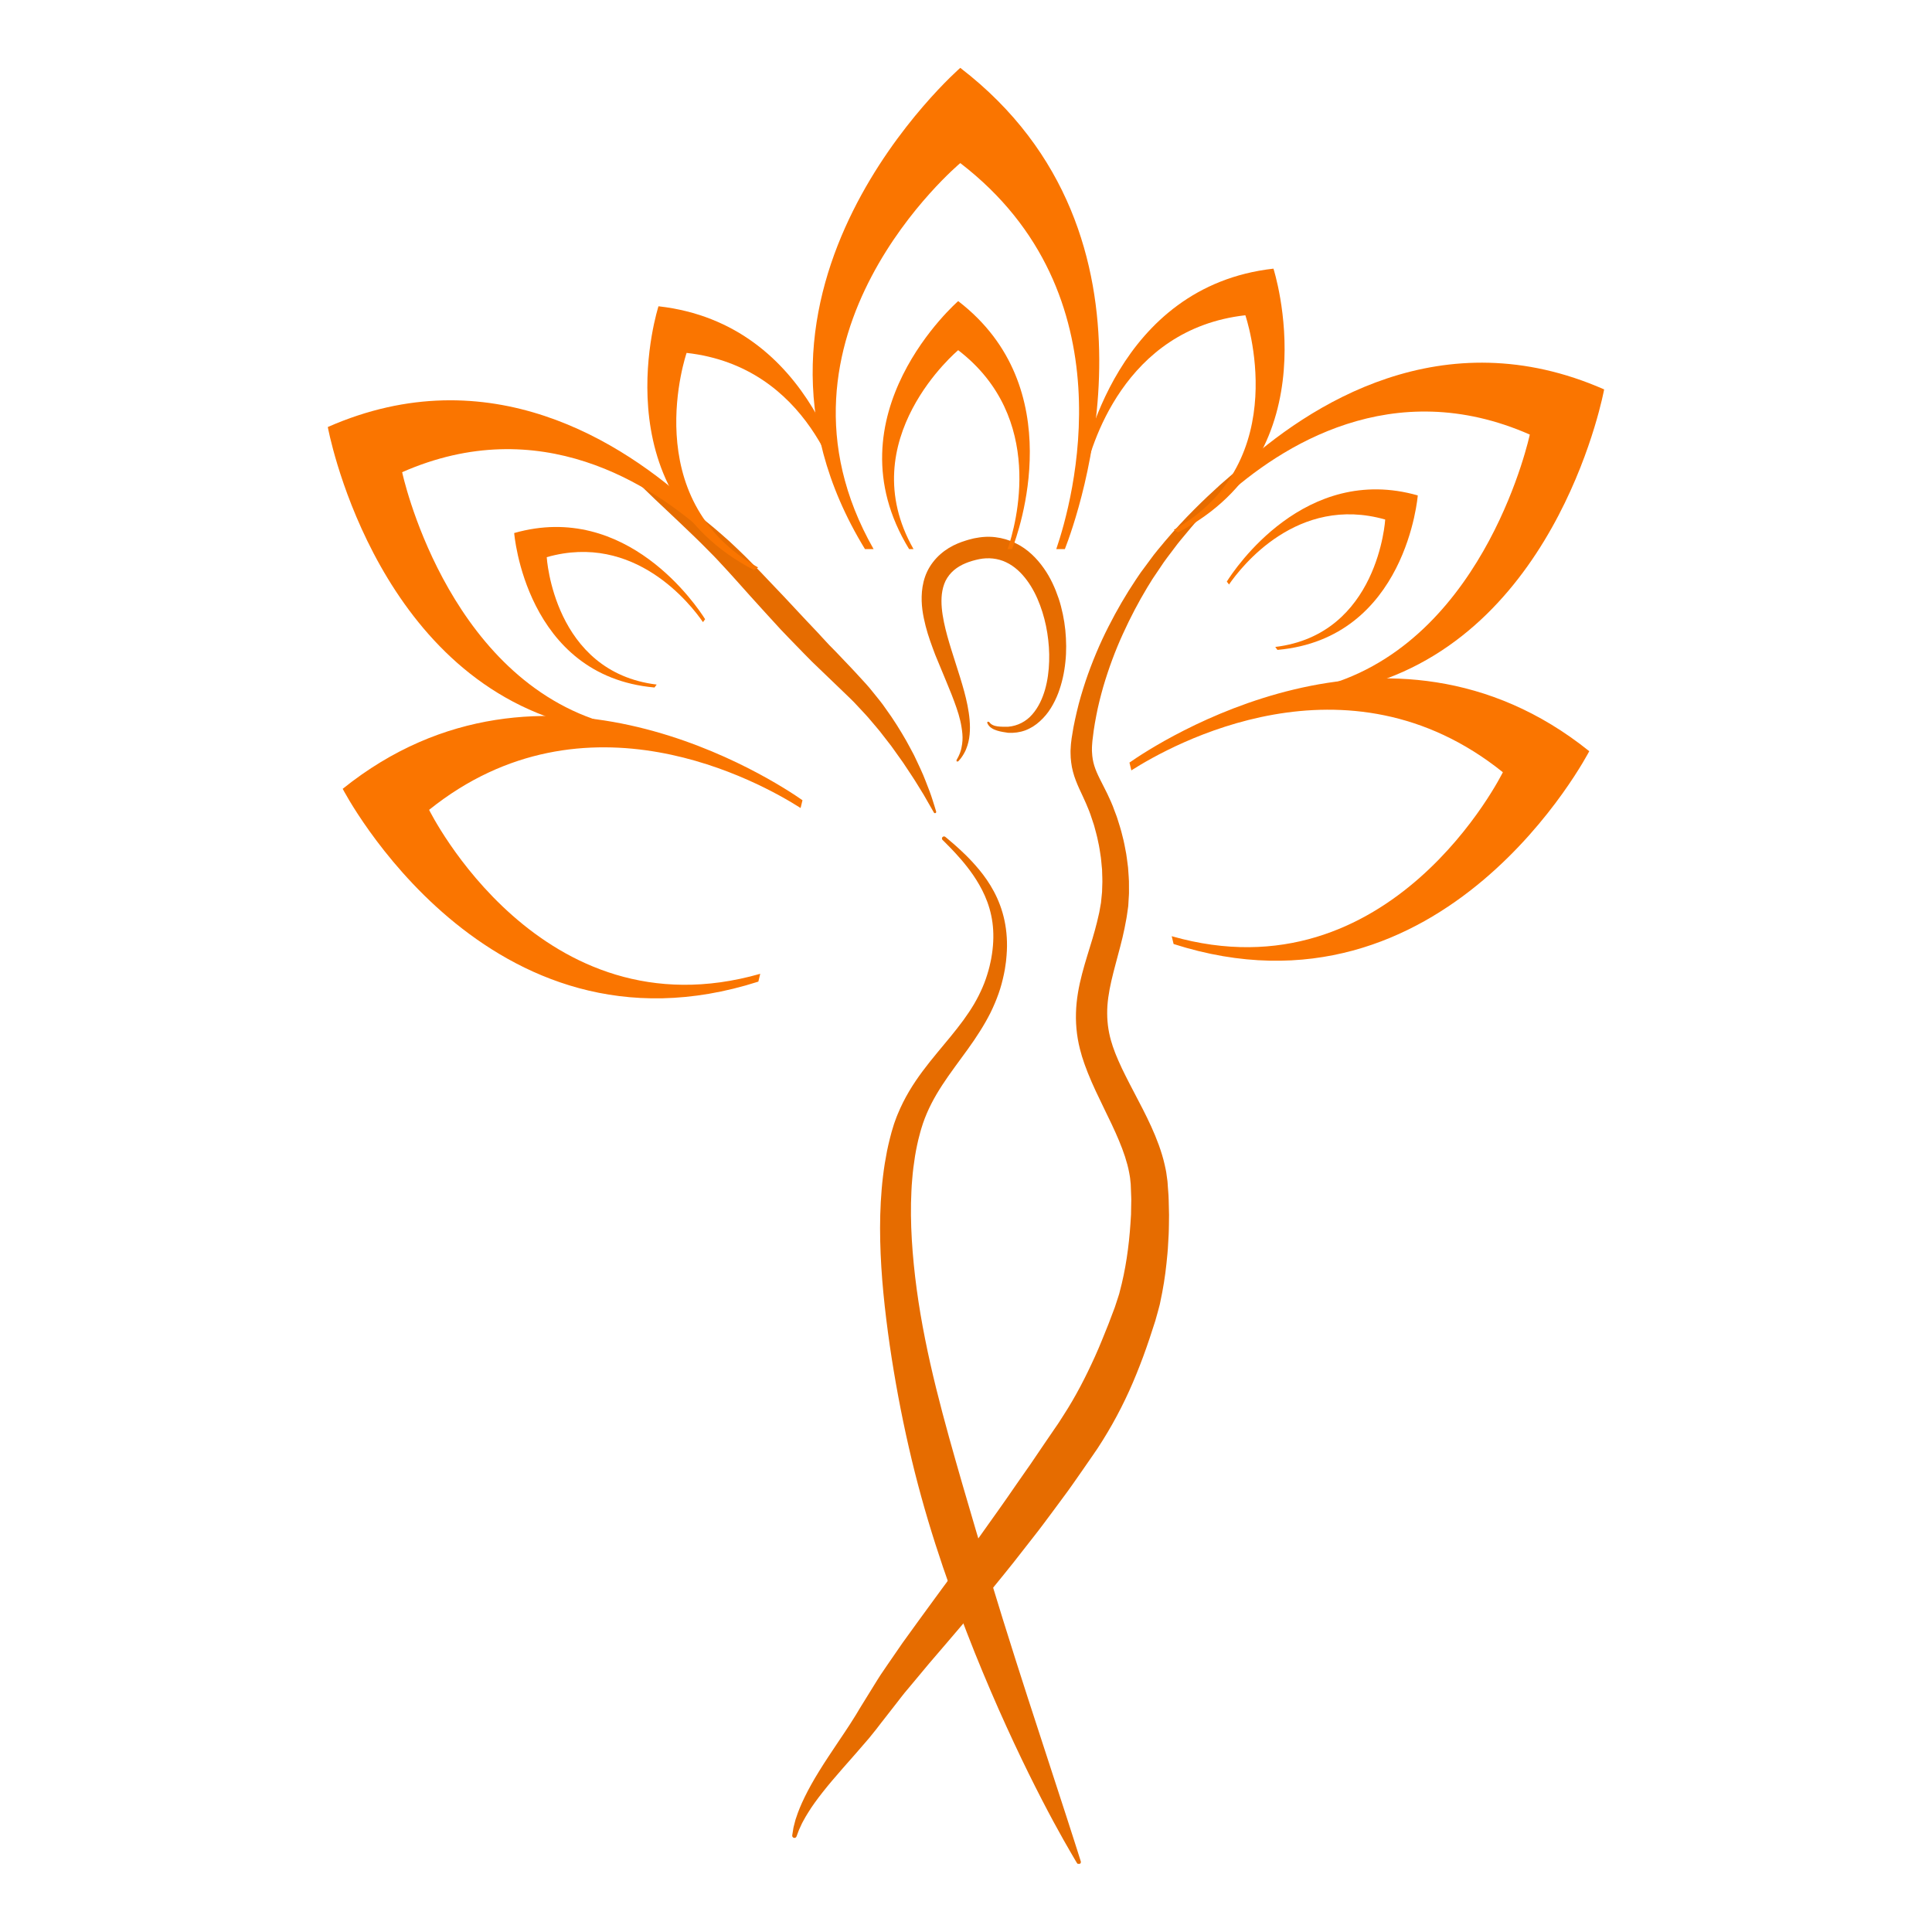 <svg version="1.2" preserveAspectRatio="xMidYMid meet" height="512" viewBox="0 0 384 384" zoomAndPan="magnify" width="512" xmlns:xlink="http://www.w3.org/1999/xlink" xmlns="http://www.w3.org/2000/svg"><defs><clipPath id="46605c88ee"><path d="M 174 166 L 215 166 L 215 370.449 L 174 370.449 Z M 174 166"></path></clipPath><clipPath id="67ea7f8597"><path d="M 161 13.449 L 219 13.449 L 219 110 L 161 110 Z M 161 13.449"></path></clipPath><clipPath id="8ac237436b"><path d="M 65.008 79 L 141 79 L 141 144 L 65.008 144 Z M 65.008 79"></path></clipPath></defs><g id="b098c6f1eb"><path d="M 122.242 90.535 C 122.242 90.535 122.32 90.586 122.477 90.688 C 122.633 90.789 122.867 90.934 123.16 91.137 C 123.742 91.543 124.633 92.113 125.699 92.902 C 126.242 93.27 126.844 93.684 127.5 94.129 C 128.164 94.566 128.82 95.074 129.586 95.594 C 131.086 96.641 132.75 97.844 134.574 99.176 C 135.484 99.84 136.414 100.559 137.391 101.297 C 138.363 102.031 139.344 102.82 140.363 103.645 C 141.387 104.465 142.406 105.328 143.449 106.242 C 144.5 107.141 145.543 108.094 146.586 109.109 C 147.105 109.609 147.641 110.109 148.164 110.637 C 148.676 111.141 149.168 111.652 149.676 112.168 C 150.18 112.684 150.688 113.199 151.195 113.719 C 151.699 114.25 152.199 114.781 152.707 115.316 C 153.715 116.398 154.746 117.43 155.746 118.508 C 156.75 119.586 157.758 120.664 158.77 121.742 C 159.766 122.832 160.785 123.879 161.789 124.949 C 162.805 125.996 163.758 127.109 164.758 128.145 C 165.262 128.656 165.766 129.168 166.262 129.676 C 166.75 130.191 167.242 130.707 167.727 131.219 C 168.215 131.727 168.695 132.234 169.176 132.738 C 169.438 133.02 169.703 133.301 169.961 133.578 C 170.203 133.84 170.441 134.098 170.676 134.355 C 171.625 135.402 172.555 136.352 173.473 137.535 C 174.379 138.664 175.297 139.742 176.035 140.848 C 177.617 143.012 178.938 145.164 180.09 147.168 C 180.645 148.191 181.184 149.152 181.664 150.086 C 182.109 151.043 182.555 151.938 182.934 152.785 C 183.328 153.637 183.672 154.438 183.957 155.195 C 184.25 155.949 184.516 156.641 184.758 157.262 C 184.992 157.891 185.184 158.461 185.34 158.957 C 185.496 159.453 185.633 159.875 185.738 160.215 C 185.852 160.555 185.922 160.824 185.977 161 C 186.027 161.176 186.059 161.266 186.059 161.266 L 186.066 161.312 C 186.105 161.441 186.031 161.578 185.902 161.617 C 185.793 161.648 185.676 161.602 185.621 161.504 C 185.621 161.504 184.879 160.211 183.582 157.949 C 183.238 157.395 182.859 156.781 182.449 156.109 C 182.035 155.445 181.598 154.715 181.086 153.969 C 180.586 153.211 180.047 152.41 179.488 151.562 C 178.895 150.734 178.277 149.863 177.629 148.953 C 177.469 148.73 177.301 148.496 177.141 148.27 C 176.961 148.043 176.785 147.812 176.609 147.586 C 176.254 147.129 175.891 146.66 175.523 146.188 C 174.805 145.219 173.977 144.289 173.156 143.312 C 172.348 142.324 171.434 141.387 170.523 140.406 C 169.637 139.41 168.621 138.477 167.617 137.5 C 165.598 135.559 163.508 133.555 161.391 131.516 C 160.344 130.477 159.32 129.398 158.277 128.336 C 157.246 127.262 156.188 126.203 155.168 125.109 C 153.156 122.898 151.117 120.707 149.16 118.512 C 147.195 116.336 145.289 114.145 143.379 112.117 C 142.902 111.613 142.445 111.086 141.961 110.605 C 141.477 110.121 141 109.633 140.531 109.156 C 139.594 108.191 138.648 107.281 137.727 106.387 C 136.812 105.492 135.91 104.633 135.027 103.805 C 134.148 102.98 133.305 102.176 132.488 101.406 C 131.672 100.641 130.891 99.91 130.152 99.203 C 129.418 98.492 128.719 97.816 128.066 97.184 C 126.762 95.91 125.645 94.773 124.715 93.852 C 122.914 91.961 121.887 90.879 121.887 90.879 L 121.895 90.531 L 122.191 90.508 L 122.242 90.535" style="stroke:none;fill-rule:nonzero;fill:#e66c00;fill-opacity:1;"></path><g clip-path="url(#46605c88ee)" clip-rule="nonzero"><path d="M 187.895 166.34 C 187.895 166.34 188.059 166.477 188.375 166.738 C 188.691 167 189.168 167.406 189.773 167.934 C 190.973 169.008 192.754 170.59 194.699 172.961 C 195.672 174.145 196.664 175.539 197.551 177.199 C 198.434 178.855 199.191 180.789 199.648 182.945 C 200.105 185.094 200.27 187.465 200.062 189.91 C 200.047 190.215 200.008 190.523 199.977 190.836 L 199.953 191.066 L 199.945 191.125 L 199.938 191.215 L 199.918 191.324 L 199.855 191.766 C 199.809 192.066 199.781 192.352 199.723 192.668 C 199.66 192.988 199.602 193.312 199.535 193.637 C 199.262 194.918 198.938 196.195 198.477 197.477 C 198.027 198.754 197.488 200.031 196.867 201.293 C 196.238 202.543 195.527 203.781 194.762 204.988 C 193.242 207.422 191.473 209.738 189.77 212.082 C 188.066 214.426 186.418 216.812 185.117 219.363 C 184.465 220.637 183.898 221.953 183.438 223.305 C 183.32 223.645 183.207 223.984 183.113 224.332 L 182.961 224.848 L 182.926 224.977 L 182.922 224.988 L 182.902 225.059 L 182.828 225.348 C 182.73 225.734 182.629 226.113 182.527 226.5 C 182.43 226.879 182.371 227.219 182.285 227.578 C 182.125 228.273 182 229.039 181.867 229.785 C 181.746 230.539 181.637 231.301 181.543 232.066 C 181.457 232.84 181.359 233.605 181.309 234.391 C 181.273 234.781 181.25 235.168 181.215 235.562 C 181.195 235.957 181.172 236.352 181.152 236.742 C 180.992 239.906 181.039 243.133 181.23 246.395 C 181.621 252.914 182.551 259.555 183.867 266.125 C 185.172 272.711 186.852 279.234 188.617 285.621 C 190.398 292.008 192.223 298.281 194.023 304.355 C 195.824 310.426 197.59 316.301 199.328 321.859 C 201.066 327.418 202.73 332.676 204.305 337.523 C 207.469 347.238 210.102 355.34 211.945 361.004 C 212.852 363.855 213.598 366.086 214.074 367.621 C 214.555 369.152 214.816 369.973 214.816 369.973 C 214.887 370.191 214.762 370.422 214.543 370.488 C 214.359 370.551 214.164 370.473 214.066 370.312 L 214.066 370.309 C 214.066 370.309 213.613 369.578 212.809 368.18 C 211.988 366.797 210.84 364.73 209.398 362.094 C 207.973 359.453 206.293 356.215 204.441 352.469 C 202.594 348.715 200.586 344.449 198.496 339.738 C 196.422 335.027 194.25 329.887 192.129 324.375 C 189.992 318.867 187.871 313.008 185.902 306.859 C 183.934 300.707 182.137 294.27 180.629 287.637 C 179.109 281.008 177.84 274.199 176.836 267.336 C 175.852 260.469 175.102 253.539 174.949 246.641 C 174.871 243.191 174.949 239.746 175.242 236.344 C 175.281 235.914 175.32 235.488 175.359 235.07 C 175.41 234.641 175.457 234.219 175.504 233.793 C 175.594 232.949 175.734 232.102 175.855 231.266 C 175.992 230.426 176.145 229.59 176.305 228.758 C 176.492 227.922 176.648 227.109 176.879 226.254 C 176.988 225.84 177.094 225.391 177.207 225.004 C 177.324 224.625 177.438 224.246 177.551 223.867 L 177.637 223.582 L 177.66 223.512 L 177.699 223.379 L 177.973 222.617 C 178.113 222.211 178.273 221.812 178.438 221.418 C 179.09 219.836 179.852 218.328 180.691 216.91 C 182.375 214.07 184.328 211.605 186.211 209.32 C 188.105 207.039 189.914 204.91 191.48 202.77 C 192.262 201.695 192.98 200.621 193.621 199.539 C 194.254 198.453 194.809 197.352 195.285 196.246 C 195.77 195.145 196.141 194.016 196.457 192.918 C 196.527 192.648 196.602 192.375 196.672 192.105 C 196.742 191.832 196.801 191.523 196.867 191.238 L 196.957 190.801 L 196.98 190.691 L 196.988 190.672 L 196.996 190.621 L 197.031 190.414 C 197.078 190.137 197.133 189.863 197.168 189.59 C 197.496 187.402 197.52 185.305 197.258 183.363 C 196.996 181.426 196.453 179.645 195.758 178.074 C 195.41 177.285 195.035 176.543 194.633 175.855 C 194.238 175.168 193.832 174.52 193.418 173.918 C 191.762 171.523 190.148 169.828 189.062 168.68 C 188.512 168.105 188.086 167.68 187.789 167.387 C 187.496 167.098 187.344 166.949 187.344 166.949 C 187.18 166.789 187.18 166.527 187.336 166.367 C 187.488 166.215 187.73 166.203 187.895 166.34" style="stroke:none;fill-rule:nonzero;fill:#e66c00;fill-opacity:1;"></path></g><path d="M 253.641 87.867 C 253.488 87.672 253.215 87.637 253.016 87.785 C 253.016 87.785 252.043 88.539 250.215 89.945 C 248.395 91.359 245.746 93.512 242.5 96.375 C 239.293 99.285 235.477 102.93 231.555 107.566 C 230.594 108.742 229.551 109.918 228.613 111.242 C 228.133 111.891 227.641 112.551 227.148 113.223 C 227.02 113.391 226.902 113.543 226.766 113.738 C 226.652 113.91 226.535 114.078 226.414 114.25 C 226.184 114.594 225.953 114.938 225.715 115.285 C 223.805 118.148 221.992 121.238 220.293 124.598 C 218.586 127.949 217.055 131.574 215.75 135.438 C 215.113 137.379 214.508 139.367 214.031 141.434 C 213.77 142.461 213.578 143.512 213.355 144.566 C 213.27 145.098 213.18 145.637 213.09 146.172 L 213.023 146.574 L 213.004 146.676 C 212.996 146.73 213 146.684 212.984 146.832 L 212.961 147.027 L 212.867 147.812 C 212.848 147.938 212.844 148.102 212.832 148.262 L 212.805 148.73 L 212.777 149.203 L 212.781 149.656 C 212.777 150.27 212.824 150.895 212.902 151.516 C 213.051 152.77 213.395 154.016 213.832 155.145 C 214.266 156.277 214.762 157.309 215.223 158.289 C 215.68 159.27 216.098 160.219 216.477 161.188 L 216.609 161.551 L 216.68 161.734 L 216.715 161.824 L 216.727 161.863 L 216.992 162.656 L 217.254 163.449 C 217.34 163.711 217.449 163.992 217.504 164.234 C 217.762 165.23 218.062 166.203 218.258 167.27 C 218.508 168.309 218.641 169.367 218.805 170.43 C 218.875 170.957 218.91 171.496 218.965 172.031 L 219.043 172.832 L 219.066 173.641 C 219.078 174.18 219.113 174.715 219.105 175.254 C 219.09 175.789 219.07 176.328 219.055 176.867 L 219.043 177.273 L 219.004 177.676 L 218.844 179.285 L 218.832 179.426 L 218.824 179.465 L 218.805 179.574 L 218.727 180.004 L 218.574 180.871 L 218.496 181.305 C 218.469 181.445 218.438 181.57 218.406 181.703 C 218.281 182.23 218.176 182.742 218.039 183.281 C 217.898 183.824 217.754 184.371 217.609 184.922 C 217.453 185.473 217.293 186.023 217.137 186.574 C 216.477 188.797 215.715 191.086 215.078 193.531 C 214.438 195.969 213.93 198.598 213.859 201.34 C 213.777 204.078 214.137 206.887 214.926 209.512 L 214.992 209.762 C 215.012 209.836 214.984 209.77 215.047 209.957 L 215.082 210.066 L 215.227 210.5 L 215.512 211.367 C 215.555 211.508 215.617 211.672 215.68 211.832 L 215.863 212.309 L 216.227 213.27 L 216.977 215.066 L 217.762 216.805 C 218.828 219.102 219.941 221.301 220.961 223.465 C 221.98 225.633 222.91 227.77 223.602 229.887 C 223.941 230.941 224.234 231.992 224.422 233.023 L 224.562 233.797 C 224.621 234.059 224.621 234.305 224.656 234.566 L 224.738 235.324 L 224.77 236.133 L 224.84 237.977 C 224.859 238.293 224.848 238.566 224.844 238.844 L 224.828 239.691 L 224.801 241.383 L 224.691 243.129 C 224.387 247.785 223.711 252.457 222.551 256.754 L 222.449 257.16 C 222.41 257.293 222.367 257.422 222.324 257.551 L 222.074 258.324 C 221.906 258.828 221.742 259.332 221.578 259.836 C 221.156 260.961 220.734 262.105 220.305 263.199 C 219.871 264.27 219.457 265.336 219.012 266.402 C 218.789 266.93 218.566 267.461 218.348 267.992 C 218.129 268.523 217.898 269.047 217.66 269.559 C 215.789 273.703 213.75 277.645 211.391 281.277 C 211.102 281.734 210.805 282.191 210.516 282.645 L 210.465 282.73 L 210.434 282.773 L 210.312 282.953 L 210.07 283.309 L 209.586 284.012 C 208.938 284.961 208.297 285.898 207.656 286.836 C 207.02 287.773 206.391 288.703 205.758 289.633 C 205.141 290.574 204.508 291.473 203.875 292.367 C 202.613 294.156 201.395 295.938 200.176 297.695 C 198.961 299.457 197.703 301.188 196.492 302.898 C 195.887 303.754 195.281 304.602 194.68 305.449 C 194.086 306.293 193.488 307.137 192.883 307.961 C 191.684 309.617 190.504 311.246 189.344 312.848 C 189.055 313.25 188.77 313.648 188.484 314.047 L 188.066 314.633 L 187.625 315.223 C 187.047 316.012 186.477 316.793 185.906 317.566 C 184.766 319.113 183.656 320.633 182.57 322.137 C 181.488 323.641 180.426 325.105 179.387 326.539 C 178.371 328.016 177.379 329.453 176.41 330.859 C 175.934 331.559 175.461 332.258 174.992 332.945 C 174.535 333.637 174.113 334.352 173.68 335.035 C 172.82 336.414 171.992 337.754 171.195 339.055 C 171.098 339.219 170.996 339.379 170.895 339.543 L 170.746 339.781 L 170.734 339.809 L 170.699 339.871 L 170.629 339.988 C 170.441 340.305 170.25 340.621 170.062 340.93 C 169.688 341.535 169.34 342.078 168.973 342.656 C 168.223 343.812 167.48 344.926 166.75 346 C 165.309 348.156 163.961 350.16 162.812 352.027 C 160.5 355.754 158.992 358.941 158.27 361.219 C 158.223 361.359 158.172 361.496 158.129 361.625 C 158.094 361.766 158.059 361.898 158.023 362.023 C 157.957 362.281 157.895 362.52 157.836 362.742 C 157.785 362.961 157.719 363.16 157.691 363.352 C 157.656 363.539 157.629 363.715 157.609 363.867 C 157.512 364.477 157.461 364.789 157.461 364.789 C 157.43 364.996 157.543 365.195 157.746 365.273 C 157.973 365.359 158.227 365.246 158.312 365.012 L 158.332 364.969 C 158.332 364.969 158.438 364.688 158.637 364.145 C 158.742 363.875 158.855 363.535 159.055 363.156 C 159.141 362.957 159.242 362.75 159.344 362.527 C 159.395 362.418 159.453 362.305 159.512 362.188 C 159.57 362.07 159.641 361.949 159.711 361.828 C 159.988 361.336 160.277 360.789 160.66 360.211 C 160.848 359.922 161.035 359.613 161.242 359.301 C 161.453 358.988 161.684 358.668 161.914 358.332 C 162.871 357.004 164.031 355.523 165.406 353.898 C 166.777 352.277 168.344 350.508 170.066 348.555 C 170.926 347.578 171.824 346.547 172.75 345.453 C 173.211 344.902 173.699 344.289 174.156 343.707 C 174.379 343.418 174.602 343.129 174.824 342.836 L 174.91 342.727 L 174.953 342.676 L 175.02 342.582 L 175.184 342.367 C 175.297 342.223 175.414 342.078 175.527 341.934 C 176.441 340.773 177.379 339.57 178.336 338.332 C 178.82 337.715 179.289 337.082 179.801 336.457 C 180.324 335.836 180.848 335.207 181.383 334.57 C 182.449 333.293 183.543 331.98 184.66 330.641 C 185.805 329.305 186.984 327.934 188.18 326.535 C 189.379 325.133 190.602 323.695 191.844 322.238 C 192.465 321.504 193.09 320.766 193.727 320.016 L 194.199 319.453 L 194.684 318.871 C 195 318.492 195.316 318.105 195.637 317.719 C 198.152 314.613 200.805 311.434 203.398 308.055 C 204.055 307.215 204.711 306.367 205.379 305.52 C 206.039 304.668 206.719 303.824 207.371 302.93 C 208.684 301.164 210.023 299.387 211.352 297.566 C 212.715 295.754 213.965 293.918 215.266 292.055 C 215.91 291.125 216.555 290.191 217.207 289.25 L 217.691 288.543 L 217.938 288.188 L 218.059 288.008 L 218.148 287.875 L 218.211 287.781 C 218.539 287.27 218.867 286.75 219.195 286.238 C 221.789 282.09 224.043 277.648 225.887 273.059 C 226.125 272.492 226.352 271.914 226.57 271.34 C 226.789 270.762 227.008 270.188 227.227 269.609 C 227.668 268.453 228.051 267.266 228.465 266.086 C 228.855 264.926 229.211 263.793 229.586 262.645 L 229.633 262.504 L 229.668 262.379 L 229.73 262.141 L 229.867 261.656 L 230.137 260.688 L 230.398 259.719 C 230.438 259.562 230.484 259.395 230.523 259.238 L 230.621 258.762 C 231.172 256.199 231.586 253.652 231.848 251.102 C 231.973 249.828 232.121 248.555 232.172 247.273 L 232.281 245.359 C 232.32 244.719 232.312 244.074 232.332 243.438 L 232.355 241.508 C 232.348 240.852 232.324 240.18 232.309 239.52 L 232.285 238.52 C 232.277 238.191 232.273 237.848 232.246 237.555 L 232.109 235.711 L 232.082 235.258 L 232.062 235.023 L 232.055 234.91 L 232.031 234.684 L 231.883 233.617 C 231.828 233.266 231.801 232.895 231.715 232.555 L 231.492 231.52 C 231.188 230.145 230.77 228.836 230.316 227.562 C 229.395 225.027 228.273 222.684 227.133 220.438 C 225.992 218.188 224.816 216.043 223.758 213.918 L 222.98 212.336 L 222.266 210.762 L 221.957 210.02 L 221.797 209.645 C 221.746 209.527 221.691 209.402 221.641 209.25 L 221.328 208.395 L 221.172 207.965 L 221.129 207.832 L 221.074 207.641 C 220.395 205.609 220.07 203.543 220.062 201.438 C 220.02 197.223 221.457 192.809 222.664 188.109 C 222.809 187.512 222.961 186.922 223.109 186.332 C 223.238 185.727 223.375 185.125 223.508 184.527 C 223.637 183.914 223.746 183.27 223.867 182.645 L 223.949 182.176 L 224.012 181.742 L 224.137 180.871 L 224.199 180.438 L 224.246 180.086 L 224.262 179.855 L 224.316 178.914 L 224.375 177.977 L 224.395 177.508 L 224.395 177.039 C 224.391 176.418 224.387 175.793 224.387 175.172 C 224.371 174.555 224.309 173.941 224.273 173.328 L 224.207 172.406 L 224.09 171.496 C 224.008 170.891 223.941 170.285 223.84 169.684 C 223.613 168.492 223.41 167.301 223.09 166.145 C 222.828 164.988 222.438 163.812 222.074 162.652 C 221.988 162.348 221.883 162.117 221.785 161.844 L 221.488 161.062 L 221.199 160.277 L 221.137 160.121 L 221.094 160.02 L 221.004 159.812 L 220.836 159.402 C 220.367 158.312 219.848 157.266 219.34 156.277 C 218.836 155.289 218.352 154.359 217.977 153.48 C 217.602 152.602 217.336 151.766 217.191 150.895 C 217.125 150.453 217.062 150.012 217.051 149.559 L 217.031 149.219 L 217.035 148.895 L 217.035 148.57 C 217.039 148.461 217.035 148.367 217.051 148.227 L 217.109 147.438 L 217.125 147.242 L 217.133 147.199 L 217.141 147.109 L 217.191 146.73 C 217.25 146.227 217.312 145.727 217.379 145.227 C 217.543 144.234 217.676 143.242 217.887 142.266 C 218.25 140.312 218.746 138.402 219.27 136.535 C 220.363 132.816 221.68 129.281 223.188 125.988 C 224.684 122.695 226.324 119.594 228.02 116.777 C 228.238 116.422 228.457 116.066 228.676 115.715 C 228.785 115.535 228.891 115.359 229 115.184 C 229.094 115.035 229.219 114.855 229.328 114.691 C 229.781 114.023 230.223 113.367 230.66 112.719 C 231.508 111.395 232.469 110.207 233.355 109.016 C 234.219 107.816 235.172 106.738 236.055 105.668 C 236.5 105.137 236.922 104.605 237.371 104.109 C 237.82 103.609 238.262 103.129 238.691 102.648 C 239.125 102.172 239.547 101.703 239.961 101.242 C 240.371 100.785 240.809 100.363 241.215 99.938 C 242.043 99.09 242.828 98.281 243.574 97.52 C 246.645 94.523 249.141 92.281 250.883 90.773 C 252.641 89.273 253.578 88.477 253.578 88.477 C 253.754 88.324 253.785 88.059 253.641 87.867" style="stroke:none;fill-rule:nonzero;fill:#e66c00;fill-opacity:1;"></path><path d="M 190.129 151.055 C 190.242 150.84 190.375 150.625 190.473 150.414 C 190.566 150.195 190.676 150.012 190.75 149.793 C 190.828 149.578 190.914 149.371 190.969 149.148 L 191.059 148.828 L 191.121 148.5 C 191.309 147.633 191.355 146.758 191.281 145.883 C 191.25 145.441 191.188 145.004 191.117 144.57 C 191.051 144.133 190.969 143.699 190.867 143.266 C 190.664 142.395 190.406 141.531 190.105 140.668 C 189.801 139.809 189.496 138.945 189.152 138.082 L 188.094 135.484 C 187.359 133.746 186.629 131.98 185.891 130.164 C 185.543 129.246 185.195 128.312 184.867 127.363 C 184.535 126.406 184.23 125.426 183.969 124.406 C 183.457 122.363 183.023 120.16 183.242 117.602 C 183.355 116.332 183.648 114.961 184.266 113.637 C 184.891 112.312 185.832 111.098 186.91 110.156 C 187.984 109.207 189.168 108.516 190.328 108.031 C 190.617 107.91 190.906 107.805 191.199 107.691 C 191.488 107.582 191.77 107.504 192.059 107.41 C 192.348 107.312 192.629 107.246 192.91 107.172 L 193.336 107.062 L 193.387 107.047 L 193.566 107.008 L 193.832 106.957 C 194.156 106.883 195.152 106.73 195.781 106.707 C 196.117 106.688 196.457 106.672 196.805 106.695 C 197.148 106.707 197.488 106.723 197.836 106.773 C 199.211 106.934 200.574 107.336 201.801 107.934 C 203.031 108.523 204.121 109.293 205.047 110.156 C 205.973 111.012 206.762 111.945 207.441 112.91 C 208.812 114.836 209.719 116.902 210.418 118.961 C 210.766 119.996 211.027 121.043 211.25 122.09 C 211.469 123.137 211.633 124.188 211.742 125.238 C 211.941 127.344 211.984 129.461 211.754 131.562 C 211.539 133.672 211.086 135.766 210.32 137.797 C 209.93 138.809 209.449 139.801 208.859 140.75 C 208.273 141.699 207.543 142.582 206.691 143.352 C 206.27 143.742 205.801 144.09 205.316 144.406 C 204.816 144.703 204.305 144.973 203.766 145.172 C 202.68 145.566 201.539 145.707 200.465 145.648 L 200.395 145.652 C 200.035 145.598 199.664 145.543 199.293 145.477 C 198.926 145.414 198.543 145.324 198.164 145.207 C 197.969 145.145 197.777 145.074 197.59 144.992 C 197.402 144.906 197.211 144.809 197.039 144.68 C 196.863 144.566 196.699 144.418 196.566 144.258 L 196.383 144 L 196.246 143.734 L 196.246 143.73 C 196.188 143.625 196.23 143.492 196.336 143.441 L 196.598 143.492 L 196.746 143.684 L 196.918 143.848 C 197.043 143.949 197.176 144.043 197.32 144.105 C 197.465 144.18 197.625 144.23 197.785 144.277 C 197.949 144.316 198.113 144.348 198.285 144.375 C 198.965 144.465 199.68 144.449 200.395 144.445 L 200.371 144.445 C 202.23 144.297 203.973 143.402 205.176 141.988 C 206.398 140.594 207.195 138.852 207.715 137.043 C 208.227 135.234 208.469 133.348 208.527 131.453 C 208.59 129.566 208.449 127.668 208.156 125.801 C 207.863 123.93 207.387 122.09 206.73 120.32 C 206.078 118.555 205.227 116.852 204.117 115.352 C 203.012 113.852 201.633 112.535 199.973 111.754 C 198.316 110.961 196.434 110.777 194.625 111.137 C 192.816 111.512 190.996 112.145 189.605 113.328 C 188.918 113.914 188.352 114.629 187.941 115.438 C 187.547 116.254 187.316 117.148 187.203 118.062 C 186.992 119.902 187.238 121.793 187.613 123.645 C 187.996 125.5 188.527 127.332 189.094 129.156 L 190.828 134.637 C 191.391 136.473 191.93 138.32 192.301 140.215 C 192.668 142.109 192.906 144.059 192.719 146.012 C 192.625 146.984 192.41 147.953 192.035 148.863 L 191.891 149.207 L 191.723 149.535 C 191.613 149.758 191.48 149.965 191.352 150.176 C 191.227 150.387 191.062 150.582 190.922 150.785 C 190.77 150.977 190.605 151.148 190.453 151.332 L 190.148 151.352 L 190.102 151.094 L 190.129 151.055" style="stroke:none;fill-rule:nonzero;fill:#e66c00;fill-opacity:1;"></path><g clip-path="url(#67ea7f8597)" clip-rule="nonzero"><path d="M 173.629 109.133 C 149.602 66.879 190.863 32.414 190.863 32.414 C 224.73 58.43 213.195 99.633 209.945 109.133 L 211.652 109.133 C 214.156 102.707 234.301 46.859 190.863 13.488 C 190.863 13.488 140.309 57.453 171.918 109.133 L 173.629 109.133" style="stroke:none;fill-rule:nonzero;fill:#fa7500;fill-opacity:1;"></path></g><path d="M 181.566 109.133 C 169.184 87.359 190.449 69.602 190.449 69.602 C 207.898 83 201.957 104.234 200.277 109.133 L 201.16 109.133 C 202.453 105.82 212.836 77.043 190.449 59.848 C 190.449 59.848 164.395 82.5 180.688 109.133 L 181.566 109.133" style="stroke:none;fill-rule:nonzero;fill:#fa7500;fill-opacity:1;"></path><path d="M 151.102 193.551 C 107.449 206.027 85.289 160.965 85.289 160.965 C 116.375 135.98 151.215 155.551 159.125 160.598 L 159.5 159.051 C 154.223 155.352 107.988 124.734 68.113 156.785 C 68.113 156.785 96.84 212.379 150.727 195.105 L 151.102 193.551" style="stroke:none;fill-rule:nonzero;fill:#fa7500;fill-opacity:1;"></path><g clip-path="url(#8ac237436b)" clip-rule="nonzero"><path d="M 79.93 93.852 C 79.93 93.852 88.375 133.57 119.297 143.367 C 117.523 143.656 113.637 142.973 111.938 143.527 C 73.801 132.207 65.152 84.875 65.152 84.875 C 97.203 70.77 123.727 87.754 138.066 100.941 C 138.859 102.922 139.824 104.82 140.953 106.609 C 129.375 96.047 107.199 81.848 79.93 93.852" style="stroke:none;fill-rule:nonzero;fill:#fa7500;fill-opacity:1;"></path></g><path d="M 150.688 112.793 C 126.441 99.199 136.469 70.141 136.469 70.141 C 160.73 72.871 167.25 96.457 168.465 102.066 L 169.301 101.562 C 168.633 97.672 162.004 64.383 130.879 60.875 C 130.879 60.875 119.109 97.328 149.852 113.297 L 150.688 112.793" style="stroke:none;fill-rule:nonzero;fill:#fa7500;fill-opacity:1;"></path><path d="M 130.52 136.062 C 109.996 133.574 108.668 110.742 108.668 110.742 C 126.137 105.758 137.293 120.133 139.723 123.652 L 140.148 123.07 C 138.59 120.586 124.605 99.551 102.199 105.945 C 102.199 105.945 104.418 134.359 130.086 136.645 L 130.52 136.062" style="stroke:none;fill-rule:nonzero;fill:#fa7500;fill-opacity:1;"></path><path d="M 232.887 186.078 C 276.543 198.551 298.707 153.488 298.707 153.488 C 267.613 128.504 232.773 148.07 224.863 153.121 L 224.488 151.57 C 229.766 147.875 276 117.262 315.879 149.309 C 315.879 149.309 287.148 204.902 233.262 187.629 L 232.887 186.078" style="stroke:none;fill-rule:nonzero;fill:#fa7500;fill-opacity:1;"></path><path d="M 304.059 86.375 C 304.059 86.375 295.613 126.094 264.695 135.887 C 266.465 136.176 270.352 135.492 272.051 136.051 C 310.191 124.73 318.836 77.398 318.836 77.398 C 286.785 63.293 260.262 80.277 245.93 93.465 C 245.133 95.441 244.164 97.34 243.039 99.133 C 254.621 88.574 276.789 74.371 304.059 86.375" style="stroke:none;fill-rule:nonzero;fill:#fa7500;fill-opacity:1;"></path><path d="M 233.301 105.312 C 257.547 91.723 247.523 62.66 247.523 62.66 C 223.262 65.398 216.738 88.977 215.523 94.59 L 214.688 94.086 C 215.359 90.195 221.988 56.902 253.109 53.395 C 253.109 53.395 264.887 89.848 234.145 105.816 L 233.301 105.312" style="stroke:none;fill-rule:nonzero;fill:#fa7500;fill-opacity:1;"></path><path d="M 253.469 128.586 C 273.996 126.098 275.32 103.262 275.32 103.262 C 257.855 98.277 246.695 112.656 244.273 116.176 L 243.84 115.59 C 245.398 113.105 259.383 92.078 281.793 98.469 C 281.793 98.469 279.574 126.887 253.902 129.172 L 253.469 128.586" style="stroke:none;fill-rule:nonzero;fill:#fa7500;fill-opacity:1;"></path></g></svg>